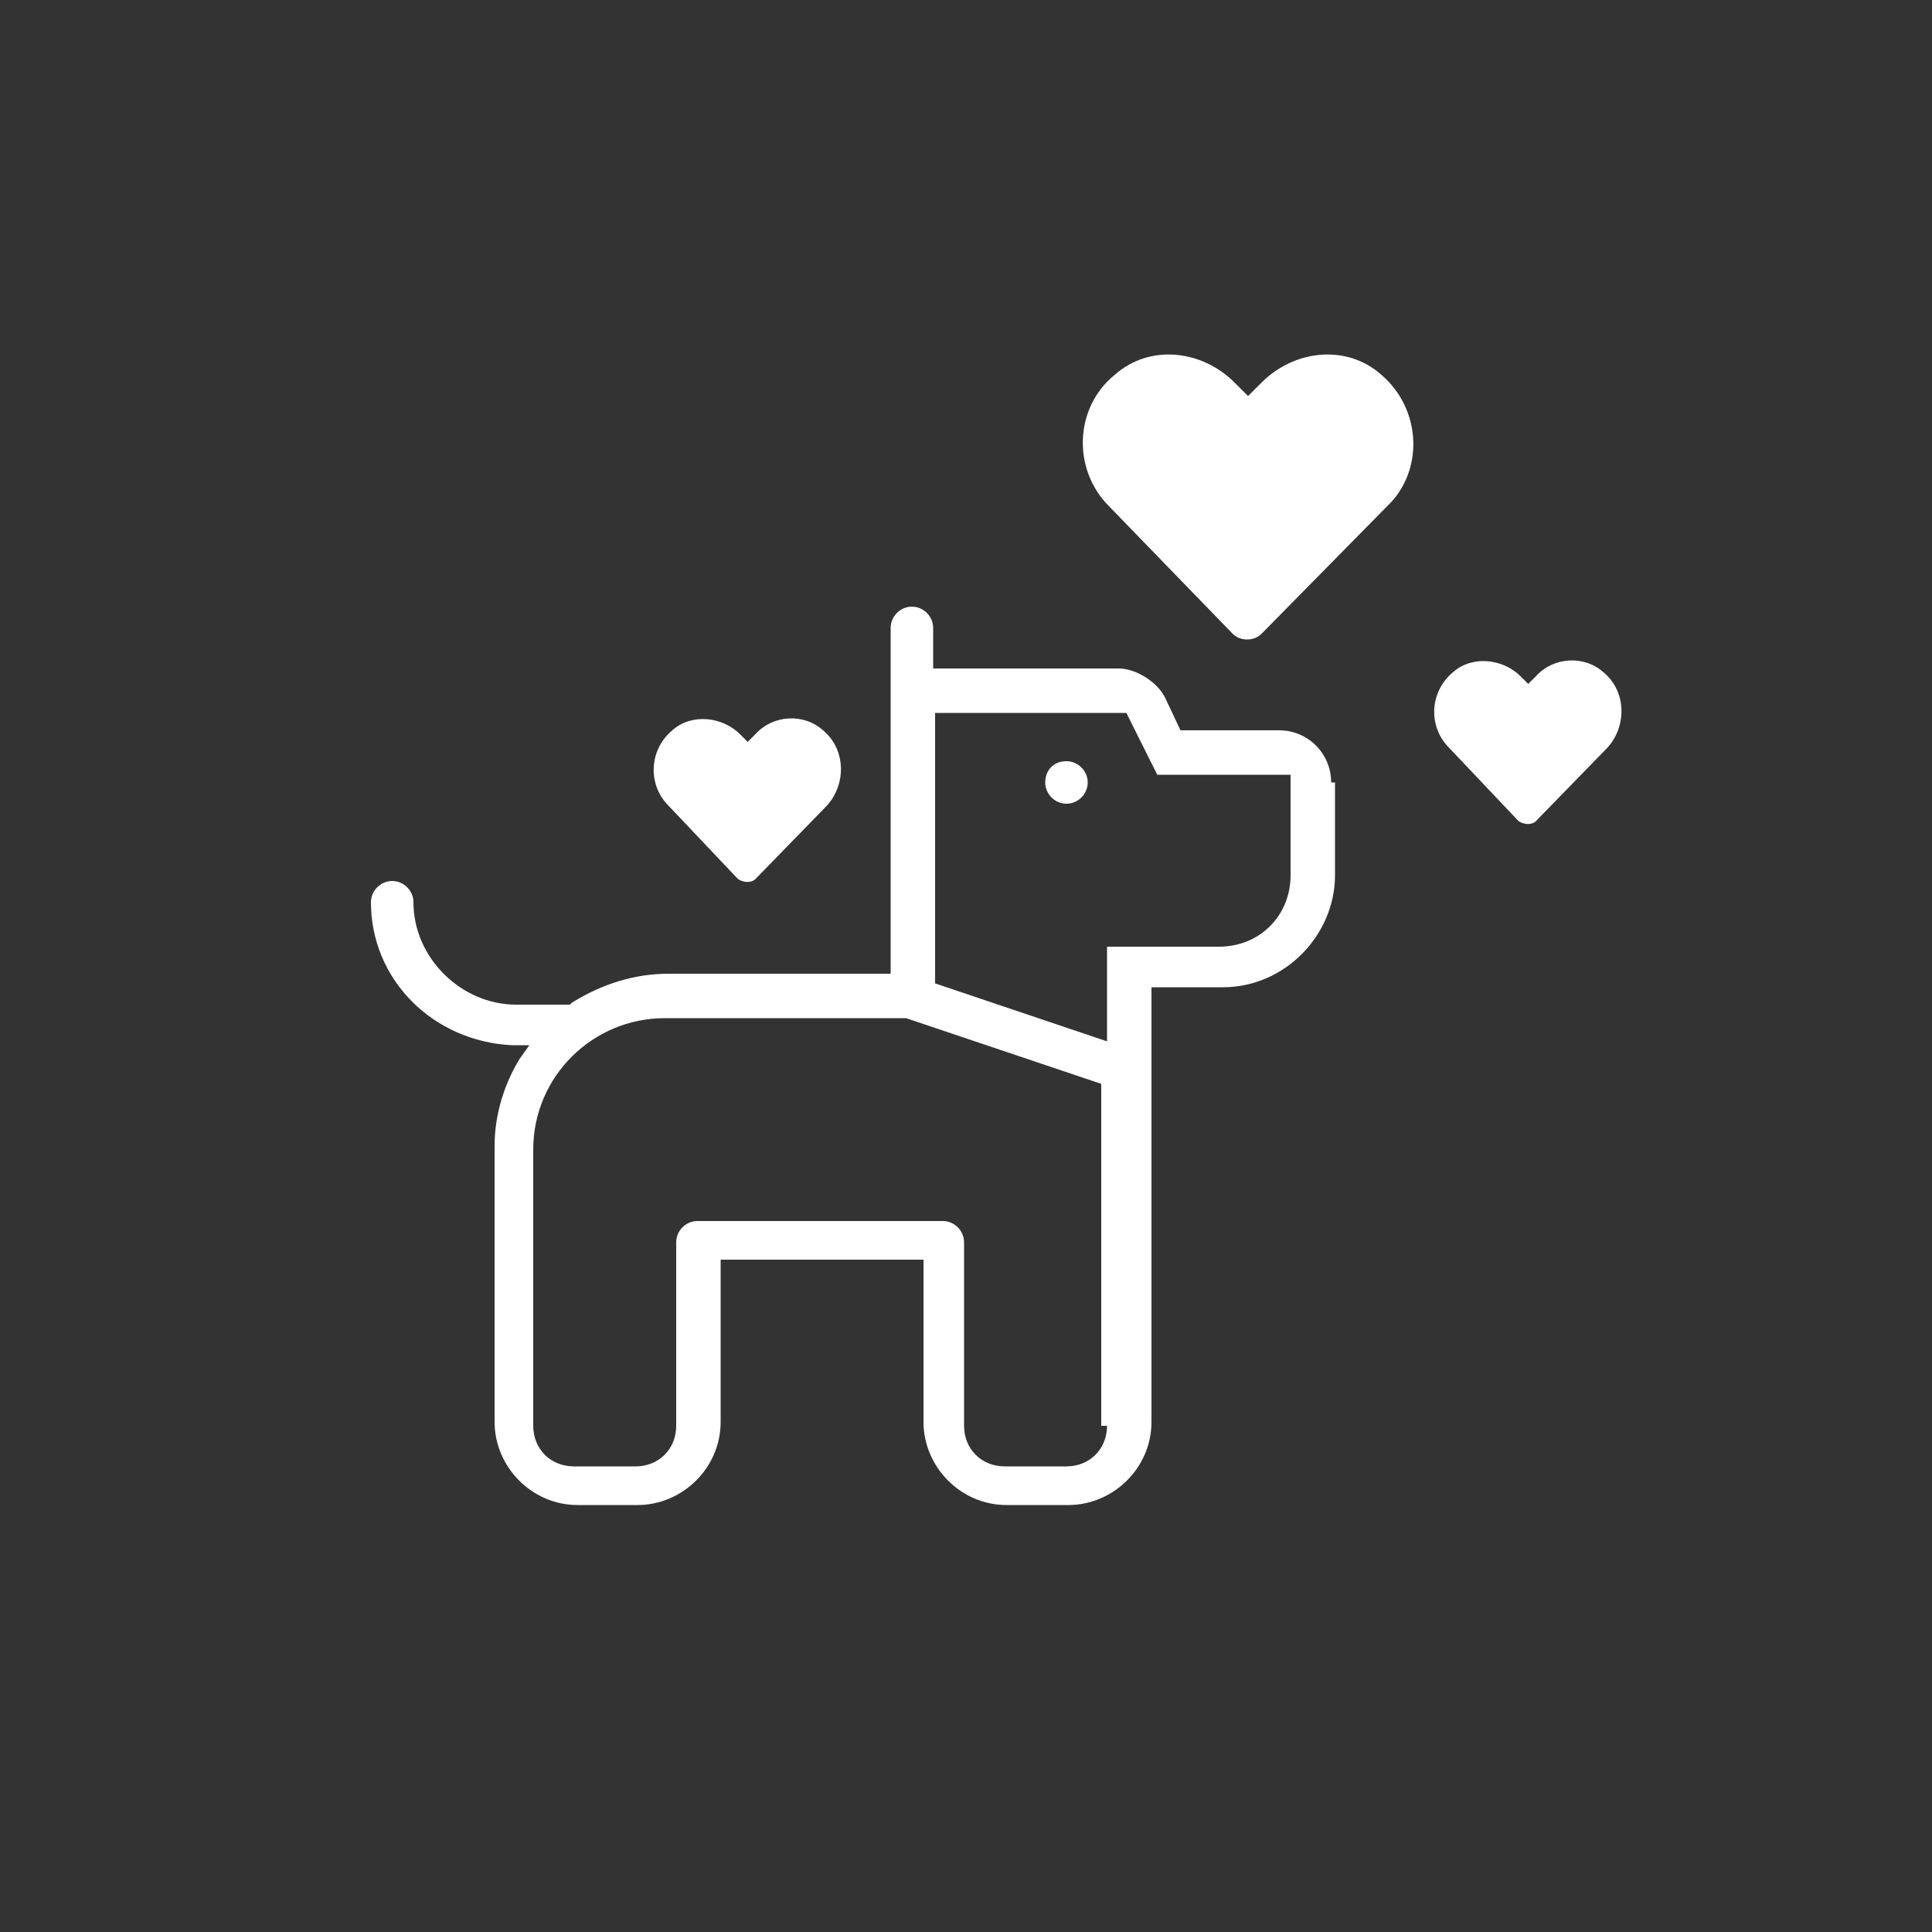 <?xml version="1.0" encoding="utf-8"?>
<!-- Generator: Adobe Illustrator 27.8.0, SVG Export Plug-In . SVG Version: 6.00 Build 0)  -->
<svg version="1.1" id="Layer_1" xmlns="http://www.w3.org/2000/svg" xmlns:xlink="http://www.w3.org/1999/xlink" x="0px" y="0px"
	 viewBox="0 0 100 100" style="enable-background:new 0 0 100 100;" xml:space="preserve">
<rect x="0" y="0" width="100" height="100" fill="#333333" stroke="none"/>
<style type="text/css">
	.st0{fill:#FFFFFF;}
	.st1{fill:none;stroke:#FFFFFF;stroke-width:2;stroke-miterlimit:10;}
	.st2{fill:none;stroke:#FFFFFF;stroke-width:2;stroke-linejoin:round;stroke-miterlimit:10;}
	.st3{fill:none;stroke:#FFFFFF;stroke-width:1.989;stroke-linejoin:round;stroke-miterlimit:10;}
	.st4{fill:none;stroke:#FFFFFF;stroke-width:1.708;stroke-linejoin:round;stroke-miterlimit:10;}
	.st5{fill:none;stroke:#FFFFFF;stroke-width:2;stroke-linecap:round;stroke-miterlimit:10;}
	.st6{fill:none;stroke:#FFFFFF;stroke-width:1.8;stroke-miterlimit:10;}
	.st7{fill:none;stroke:#FFFFFF;stroke-width:1.985;stroke-miterlimit:10;}
	.st8{fill:none;stroke:#FFFFFF;stroke-width:1.909;stroke-miterlimit:10;}
	.st9{fill:none;stroke:#FFFFFF;stroke-width:2.032;stroke-miterlimit:10;}
	.st10{fill:none;stroke:#FFFFFF;stroke-width:2.032;stroke-miterlimit:10;stroke-dasharray:4.876,4.876;}
	.st11{fill:none;stroke:#FFFFFF;stroke-width:2.437;stroke-miterlimit:10;}
	.st12{fill:none;stroke:#FFFFFF;stroke-width:1.552;stroke-linejoin:round;stroke-miterlimit:10;}
	.st13{fill:none;stroke:#FFFFFF;stroke-width:2.355;stroke-linejoin:round;stroke-miterlimit:10;}
	.st14{fill:none;stroke:#FFFFFF;stroke-width:2.355;stroke-miterlimit:10;}
	.st15{fill:#FFFFFF;stroke:#FFFFFF;stroke-width:0.5;stroke-linejoin:round;stroke-miterlimit:10;}
	.st16{clip-path:url(#SVGID_00000017490156777669160720000008773143041395958939_);}
</style>
<g>
	<path class="st0" d="M65.3,32.8c-0.4,0.4-1.1,0.4-1.5,0l-6.4-6.6c-1.9-1.9-1.8-5.1,0.3-6.8c1.8-1.6,4.5-1.3,6.2,0.4l0.7,0.7
		l0.7-0.7c1.7-1.7,4.4-2,6.2-0.4c2.1,1.8,2.2,5,0.3,6.8L65.3,32.8z"/>
</g>
<g>
	<path class="st0" d="M39.1,45.5c-0.2,0.2-0.6,0.2-0.9,0l-3.6-3.8c-1.1-1.1-1-2.9,0.2-3.9c1-0.9,2.6-0.7,3.5,0.2l0.4,0.4l0.4-0.4
		c0.9-1,2.5-1.1,3.5-0.2c1.2,1,1.2,2.8,0.2,3.9L39.1,45.5z"/>
</g>
<g>
	<path class="st0" d="M79.5,42.5c-0.2,0.2-0.6,0.2-0.9,0L75,38.7c-1.1-1.1-1-2.9,0.2-3.9c1-0.9,2.6-0.7,3.5,0.2l0.4,0.4l0.4-0.4
		c0.9-1,2.5-1.1,3.5-0.2c1.2,1,1.2,2.8,0.2,3.9L79.5,42.5z"/>
</g>
<g>
	<g>
		<path class="st0" d="M54.1,40.5c0,0.6,0.5,1.1,1.1,1.1c0.6,0,1.1-0.5,1.1-1.1s-0.5-1.1-1.1-1.1C54.5,39.4,54.1,39.9,54.1,40.5z"/>
	</g>
	<g>
		<path class="st0" d="M68.9,40.5c0-1.5-1.2-2.7-2.7-2.7h-5.1l-0.8-1.7c-0.4-0.8-1.5-1.5-2.4-1.5h-9.6v-2.1c0-0.6-0.5-1.1-1.1-1.1
			c-0.6,0-1.1,0.5-1.1,1.1v17.9H34.6c-1.7,0-3.4,0.5-5,1.5l-0.1,0.1h-2.8c-2.8,0-5.3-2.4-5.3-5.3c0-0.6-0.5-1.1-1.1-1.1
			c-0.6,0-1.1,0.5-1.1,1.1c0,4,3.2,7.2,7.3,7.4l0.9,0l-0.5,0.7c-0.8,1.3-1.3,2.9-1.3,4.5v14.3c0,2.3,1.9,4.3,4.3,4.3H33
			c2.3,0,4.3-1.9,4.3-4.3v-8.4h10.5v8.4c0,2.3,1.9,4.3,4.3,4.3h3.2c2.3,0,4.3-1.9,4.3-4.3V51.1h3.7c3.2,0,5.8-2.7,5.8-5.8V40.5z
			 M57.3,73.8c0,1.2-0.9,2.1-2.1,2.1H52c-1.2,0-2.1-0.9-2.1-2.1v-9.5c0-0.6-0.5-1.1-1.1-1.1H36.1c-0.6,0-1.1,0.5-1.1,1.1v9.5
			c0,1.2-0.9,2.1-2.1,2.1h-3.2c-1.2,0-2.1-0.9-2.1-2.1V59.5c0-3.8,3.1-6.8,6.8-6.8l12.5,0l10.1,3.4V73.8z M66.8,45.3
			c0,2.1-1.6,3.7-3.7,3.7h-5.8v4.9l-8.9-3V36.9h9.9l1.6,3.2h6.9V45.3z"/>
	</g>
</g>
</svg>
